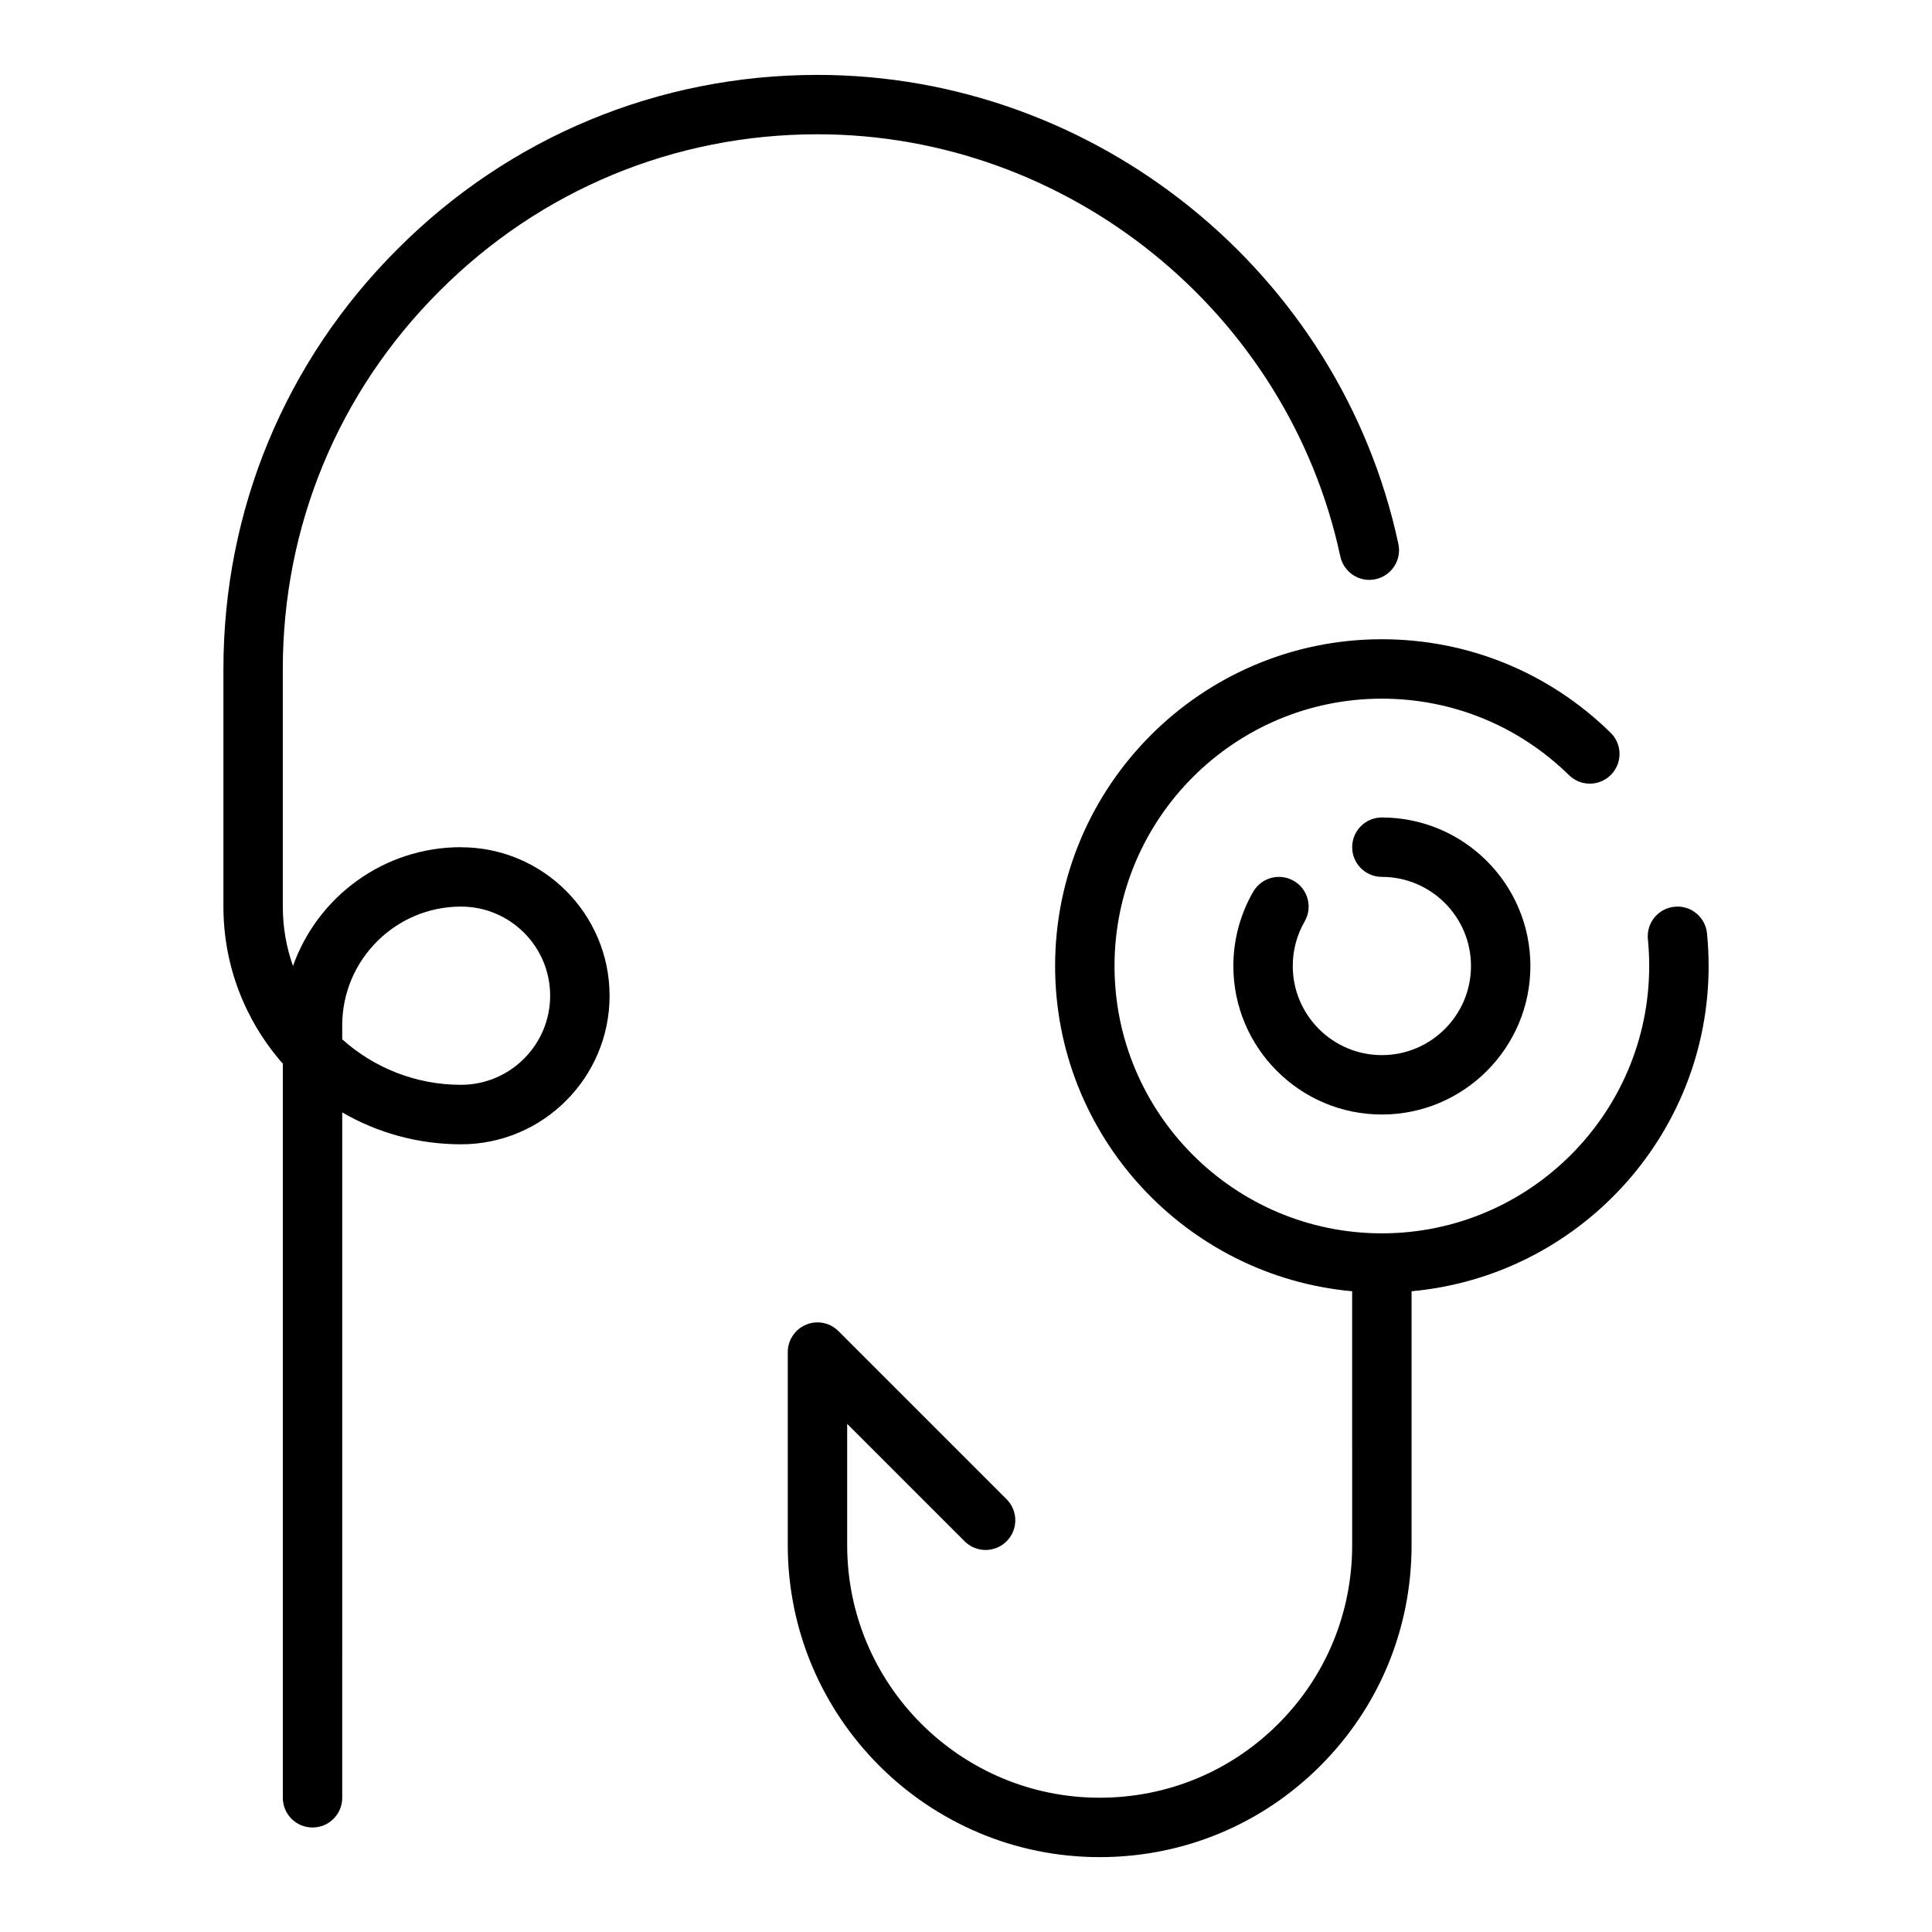 <?xml version="1.0" encoding="UTF-8"?>
<!-- Uploaded to: ICON Repo, www.iconrepo.com, Generator: ICON Repo Mixer Tools -->
<svg fill="#000000" width="800px" height="800px" version="1.1" viewBox="144 144 512 512" xmlns="http://www.w3.org/2000/svg">
 <g>
  <path d="m266.18 368.51c-20.527 0-38.039 13.16-44.535 31.488-1.75-4.93-2.699-10.23-2.699-15.746v-62.977c0-37.875 14.75-73.441 41.547-100.16 26.707-26.781 62.273-41.531 100.15-41.531 66.383 0 124.65 47.043 138.55 111.86 0.91 4.25 5.106 6.984 9.344 6.047 4.25-0.91 6.961-5.094 6.047-9.344-15.441-72.027-80.184-124.3-153.94-124.3-42.09 0-81.613 16.395-111.28 46.145-29.766 29.684-46.156 69.207-46.156 111.3v62.977c0 15.938 5.949 30.504 15.742 41.613v194.55c0 4.352 3.523 7.871 7.871 7.871s7.871-3.519 7.871-7.871l0.004-181.63c9.266 5.375 20.023 8.449 31.488 8.449 21.703 0 39.359-17.66 39.359-39.359 0-21.703-17.66-39.359-39.359-39.359zm0 62.977c-12.086 0-23.125-4.566-31.488-12.055v-3.691c0-17.363 14.125-31.488 31.488-31.488 13.023 0 23.617 10.594 23.617 23.617-0.004 13.023-10.598 23.617-23.617 23.617z"/>
  <path d="m596.8 400c0-2.918-0.141-5.805-0.426-8.652-0.43-4.32-4.273-7.496-8.613-7.055-4.324 0.43-7.484 4.285-7.055 8.613 0.23 2.332 0.348 4.699 0.348 7.094 0 39.066-31.785 70.848-70.848 70.848s-70.848-31.781-70.848-70.848c0-39.062 31.785-70.848 70.848-70.848 18.652 0 36.266 7.199 49.598 20.273 3.109 3.039 8.082 3.004 11.133-0.109 3.043-3.102 3-8.086-0.109-11.133-16.293-15.98-37.82-24.777-60.621-24.777-47.746 0-86.594 38.844-86.594 86.594 0 45.09 34.652 82.199 78.719 86.195l0.004 67.309c0 17.898-6.953 34.711-19.578 47.332-12.621 12.621-29.434 19.578-47.336 19.578-36.895 0-66.914-30.02-66.914-66.914v-32.164l31.117 31.117c3.074 3.074 8.055 3.074 11.133 0 3.074-3.074 3.074-8.055 0-11.133l-44.559-44.559c-2.254-2.254-5.637-2.945-8.578-1.707-2.938 1.223-4.856 4.098-4.856 7.281v51.168c0 45.578 37.082 82.656 82.656 82.656 22.109 0 42.875-8.594 58.469-24.191 15.598-15.602 24.188-36.363 24.188-58.465v-67.312c44.066-3.996 78.723-41.102 78.723-86.191z"/>
  <path d="m486.87 377.44c-3.766-2.172-8.578-0.887-10.754 2.875-3.445 5.957-5.266 12.762-5.266 19.684 0 21.703 17.66 39.359 39.359 39.359 21.703 0 39.359-17.66 39.359-39.359 0-21.703-17.66-39.359-39.359-39.359-4.348 0-7.871 3.523-7.871 7.871 0 4.348 3.523 7.871 7.871 7.871 13.023 0 23.617 10.594 23.617 23.617s-10.594 23.617-23.617 23.617c-13.023 0-23.617-10.594-23.617-23.617 0-4.156 1.09-8.238 3.152-11.805 2.176-3.766 0.887-8.582-2.875-10.754z"/>
 </g>
</svg>
